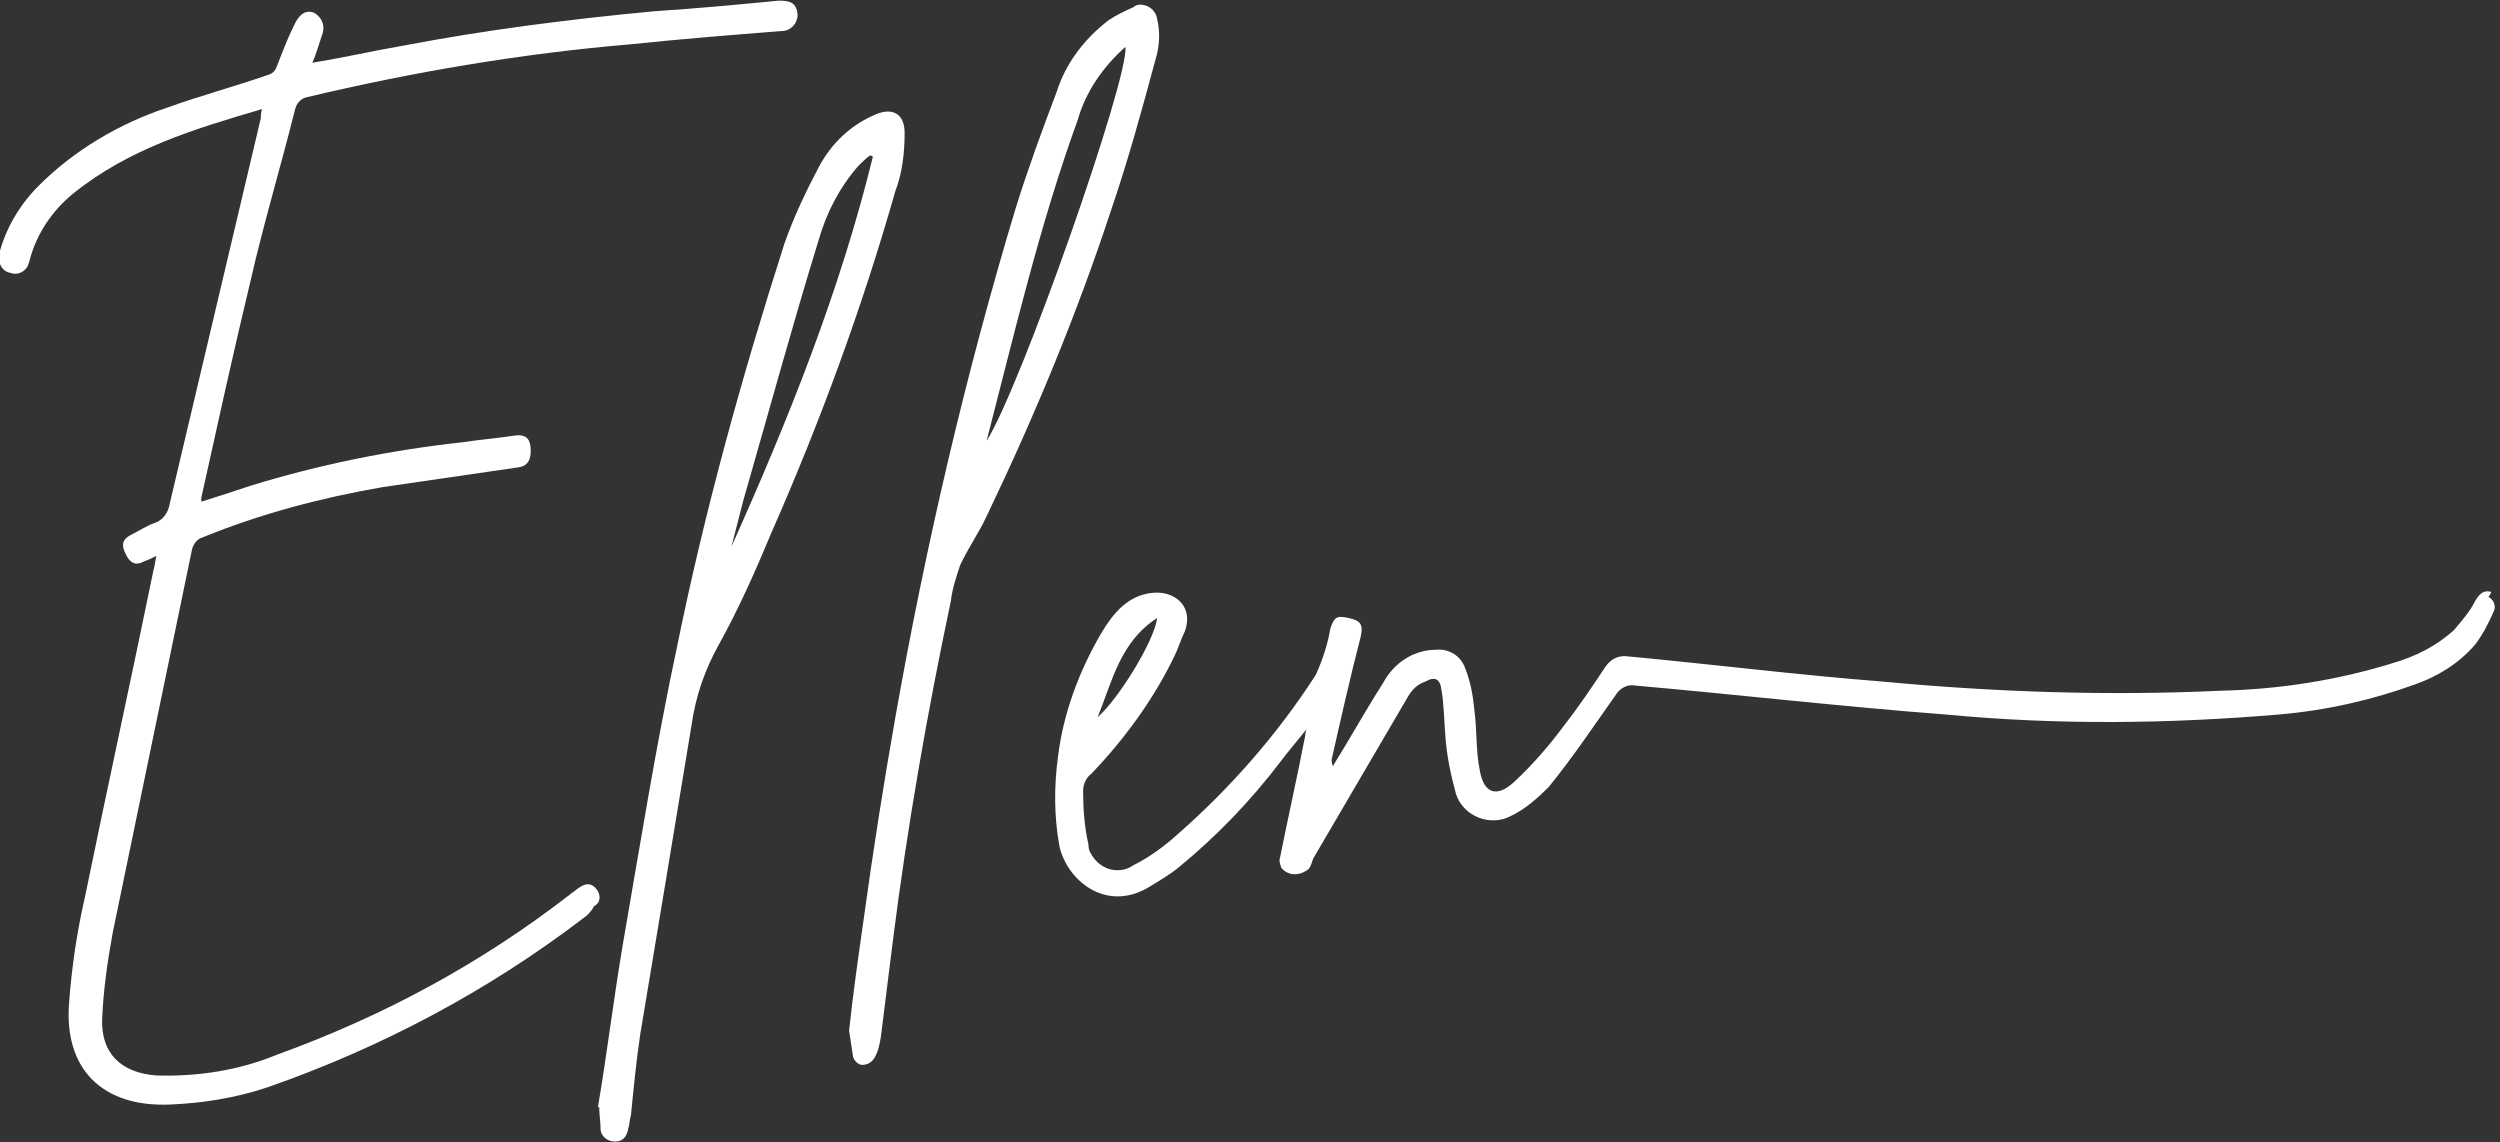 <?xml version="1.0" encoding="utf-8"?>
<!-- Generator: Adobe Illustrator 27.7.0, SVG Export Plug-In . SVG Version: 6.00 Build 0)  -->
<svg version="1.1" id="Calque_1" xmlns="http://www.w3.org/2000/svg" xmlns:xlink="http://www.w3.org/1999/xlink" x="0px" y="0px"
	 viewBox="0 0 189.1 86.4" style="enable-background:new 0 0 189.1 86.4;" xml:space="preserve">
<rect x="0" y="0" width="189.1" height="86.4" fill="#333333" stroke="none"/>
<style type="text/css">
	.st0{fill:#FFFFFF;}
</style>
<g id="Ellen_signature" transform="translate(-849.474 -1984.052)">
	<path id="Tracé_13" class="st0" d="M894.5,2051.2c-0.5-0.5-1-0.2-1.5,0.2c-0.1,0.1-0.3,0.2-0.4,0.3c-6.7,5.2-14.1,9.2-22.1,12.1
		c-2.9,1.2-6,1.7-9.2,1.6c-2.7-0.2-4.2-1.7-4.1-4.3c0.1-2.2,0.4-4.3,0.8-6.5c2-9.7,4-19.3,6-29c0.1-0.4,0.4-0.8,0.8-0.9
		c4.4-1.8,9-3,13.6-3.8c3.4-0.5,6.9-1,10.3-1.5c0.7-0.1,1-0.6,0.9-1.6c-0.1-0.7-0.5-0.9-1.2-0.8c-1.3,0.2-2.6,0.3-3.9,0.5
		c-5.5,0.6-10.9,1.7-16.1,3.3c-1.2,0.4-2.4,0.8-3.7,1.2c0-0.1,0-0.2,0-0.3c1.2-5.4,2.4-10.9,3.7-16.3c1-4.4,2.3-8.7,3.4-13.1
		c0.1-0.4,0.4-0.8,0.9-0.9c8-1.9,16.2-3.3,24.5-4c3.8-0.4,7.6-0.7,11.4-1c0.7,0,1.2-0.6,1.2-1.2v-0.1c-0.1-0.8-0.5-1-1.4-1
		c-3.1,0.3-6.3,0.6-9.4,0.8c-6.4,0.6-12.7,1.4-19,2.6c-2.3,0.4-4.5,0.9-6.9,1.3c0.3-0.7,0.5-1.4,0.7-2c0.3-0.7,0.1-1.4-0.6-1.8
		c-0.6-0.2-1.1,0.1-1.5,1c-0.5,1-0.9,2.1-1.3,3.1c-0.1,0.3-0.3,0.5-0.6,0.6c-2.6,0.9-5.2,1.6-7.7,2.5c-3.6,1.2-7,3.2-9.7,5.9
		c-1.4,1.4-2.5,3.2-3,5.2c-0.1,0.6,0.2,1.3,0.9,1.4c0.5,0.2,1.1-0.1,1.3-0.6c0-0.1,0.1-0.2,0.1-0.3c0.5-2,1.7-3.8,3.3-5.1
		c4.2-3.4,9.2-4.9,14.3-6.4c-0.1,0.3-0.1,0.5-0.1,0.7c-2.3,9.7-4.6,19.5-6.9,29.2c-0.1,0.6-0.5,1.2-1.1,1.4
		c-0.6,0.2-1.2,0.6-1.8,0.9c-0.8,0.4-0.7,0.9-0.4,1.5s0.7,0.9,1.4,0.5c0.3-0.1,0.5-0.2,0.9-0.4c-0.1,0.4-0.1,0.7-0.2,1
		c-1.7,8.3-3.5,16.5-5.2,24.8c-0.6,2.6-1,5.3-1.2,8c-0.4,5,2.5,7.9,7.6,7.7c2.5-0.1,5-0.5,7.4-1.3c8.6-3,16.7-7.3,23.9-12.8
		c0.3-0.2,0.6-0.5,0.8-0.9C895,2052.3,894.9,2051.6,894.5,2051.2z"/>
	<path id="Tracé_14" class="st0" d="M1037.8,2028.8c-0.5-0.1-0.8,0.2-1.1,0.7c-0.4,0.8-1,1.5-1.6,2.2c-1.3,1.2-2.9,2-4.6,2.5
		c-4.2,1.3-8.6,2-13.1,2.1c-8.5,0.4-17.1,0.1-25.6-0.7c-6.4-0.5-12.8-1.3-19.2-1.9c-0.7-0.1-1.3,0.2-1.7,0.8c-1,1.5-2,3-3.1,4.4
		c-1.1,1.5-2.4,3-3.8,4.3c-1.3,1.2-2.3,0.9-2.6-0.9c-0.3-1.5-0.2-3-0.4-4.5c-0.1-1.1-0.3-2.2-0.7-3.2c-0.3-0.9-1.2-1.5-2.2-1.4
		c-1.7,0-3.2,1-4,2.5c-0.9,1.4-1.7,2.8-2.6,4.3c-0.4,0.7-0.8,1.3-1.2,2c-0.1-0.2-0.1-0.4-0.1-0.5c0.7-3.1,1.4-6.2,2.2-9.3
		c0.2-0.9,0-1.2-0.9-1.4c-0.9-0.2-1.1-0.1-1.4,0.8c-0.2,1.2-0.6,2.4-1.1,3.5c-2.9,4.5-6.5,8.6-10.5,12.1c-1,0.9-2.1,1.7-3.3,2.3
		c-1,0.7-2.4,0.4-3.1-0.7c-0.2-0.3-0.3-0.5-0.3-0.9c-0.3-1.3-0.4-2.7-0.4-4c0-0.5,0.2-1,0.6-1.3c2.5-2.6,4.7-5.6,6.3-8.9
		c0.3-0.6,0.5-1.3,0.8-1.9c0.7-2-0.9-3.1-2.5-2.9c-1.8,0.2-2.9,1.5-3.8,3c-1.7,2.9-2.9,6.1-3.3,9.4c-0.3,2.2-0.3,4.5,0.1,6.7
		c0.5,2.5,3.4,5.1,6.7,3.2c0.8-0.5,1.7-1,2.4-1.6c2.8-2.3,5.4-5,7.6-7.9c0.6-0.8,1.3-1.6,2-2.5c-0.1,0.3-0.1,0.4-0.1,0.5
		c-0.6,3.1-1.3,6.2-1.9,9.2c-0.1,0.3,0,0.5,0.1,0.8c0.5,0.6,1.3,0.6,1.9,0.2c0.2-0.1,0.3-0.3,0.4-0.6c0-0.1,0.1-0.2,0.1-0.3
		c2.4-4.1,4.8-8.2,7.2-12.3c0.3-0.5,0.7-0.9,1.3-1.1c0.7-0.4,1.1-0.2,1.2,0.6c0.2,1.1,0.2,2.3,0.3,3.5c0.1,1.5,0.4,2.9,0.8,4.4
		c0.5,1.5,2.1,2.3,3.6,1.9c0.3-0.1,0.5-0.2,0.7-0.3c1-0.5,1.9-1.3,2.7-2.1c1.8-2.2,3.4-4.6,5.1-7c0.3-0.5,0.9-0.8,1.4-0.7
		c7.9,0.7,15.7,1.6,23.6,2.2c8.4,0.8,16.8,0.7,25.1,0c3.6-0.3,7.1-1.1,10.4-2.3c1.7-0.6,3.3-1.6,4.5-3c0.6-0.8,1-1.6,1.4-2.5
		c0.2-0.4,0-0.9-0.4-1.1C1038,2028.8,1037.9,2028.8,1037.8,2028.8z M937,2030.8c-0.2,1.7-2.9,6.1-4.5,7.5
		C933.6,2035.6,934.2,2032.6,937,2030.8L937,2030.8z"/>
	<path id="Tracé_15" class="st0" d="M937,1988.1c0.2-0.9,0.2-1.8,0-2.6c-0.1-0.7-0.7-1.1-1.3-1.1c-0.2,0-0.4,0.1-0.5,0.2
		c-0.7,0.3-1.3,0.6-1.9,1c-1.8,1.4-3.2,3.2-3.9,5.4c-1.1,2.9-2.2,5.9-3.1,8.8c-3.8,12.6-6.8,25.5-9.1,38.5
		c-0.9,5.1-1.7,10.2-2.4,15.3c-0.4,2.8-0.8,5.6-1.1,8.4c0.1,0.7,0.2,1.3,0.3,2c0.1,0.3,0.4,0.6,0.7,0.6c0.4,0,0.7-0.2,0.9-0.5
		c0.3-0.5,0.4-1,0.5-1.6c0.3-2.4,0.6-4.8,0.9-7.2c1.1-8.7,2.6-17.3,4.4-25.8c0.1-0.9,0.4-1.8,0.7-2.7c0.6-1.3,1.4-2.4,2-3.7
		c3.6-7.5,6.8-15.2,9.4-23.1C934.8,1996.2,935.9,1992.2,937,1988.1z M931,1993.1c0.6-2.1,1.9-4,3.6-5.5c0.3,2.3-7.9,25.7-10.5,29.8
		C926.2,2009.3,928.1,2001.1,931,1993.1L931,1993.1z"/>
	<path id="Tracé_16" class="st0" d="M917.9,1994.1c0-1.5-1-2-2.4-1.3c-1.8,0.8-3.2,2.2-4.1,3.9c-1,1.9-1.9,3.8-2.6,5.8
		c-3.2,10-6,20.1-8.1,30.4c-1.6,7.5-2.8,15-4.1,22.5c-0.7,4.1-1.2,8.3-1.9,12.4h0.1c0,0.6,0.1,1.1,0.1,1.6c0,0.6,0.5,1,1.1,1
		s0.9-0.4,1-1c0.1-0.3,0.1-0.7,0.2-1c0.2-2,0.4-4.1,0.7-6.1c1.3-7.8,2.6-15.6,3.9-23.5c0.3-2.1,1-4.1,2-5.9c1.5-2.7,2.8-5.6,4-8.5
		c3.7-8.4,6.9-17.1,9.4-25.9C917.7,1997.2,917.9,1995.7,917.9,1994.1z M904.8,2025.4c0.3-1.2,0.6-2.3,0.9-3.5
		c1.9-6.6,3.7-13.2,5.7-19.7c0.6-2.1,1.6-4,3-5.6c0.3-0.3,0.6-0.6,0.9-0.8l0.2,0.1C913,2006.1,909.1,2015.8,904.8,2025.4z"/>
</g>
</svg>
